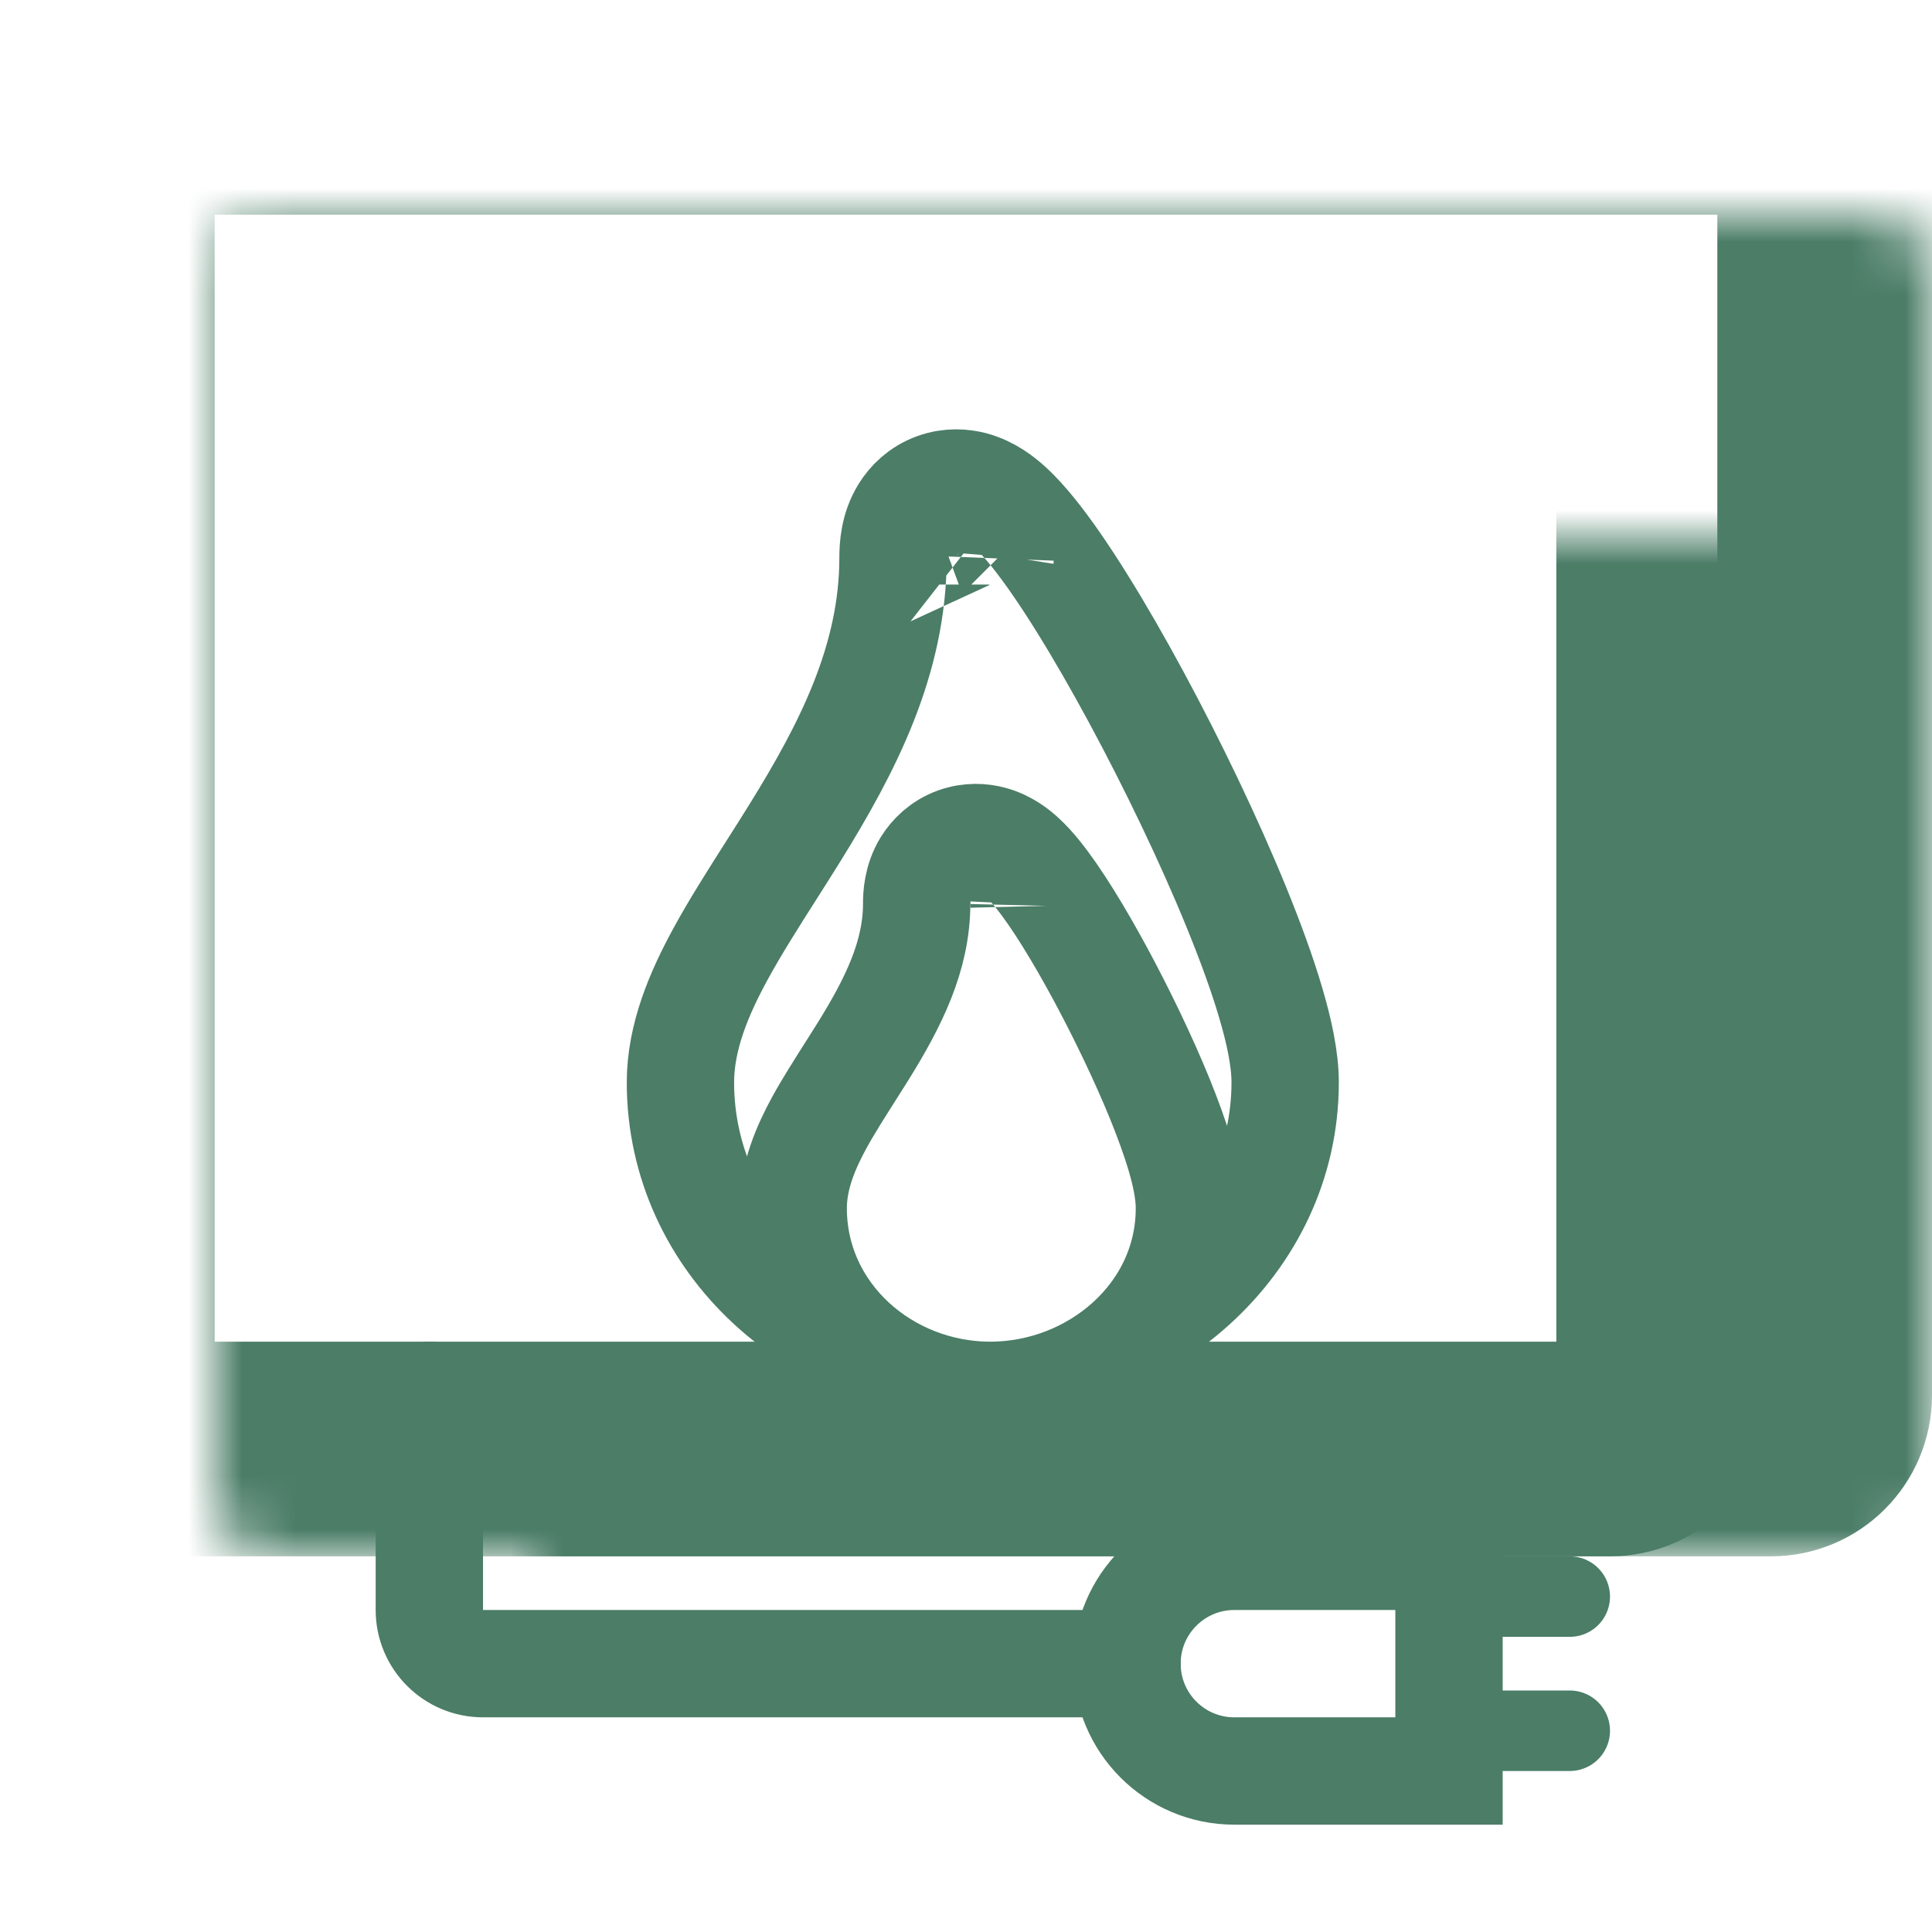 <svg width="36" height="36" viewBox="0 0 36 36" fill="none" xmlns="http://www.w3.org/2000/svg">
<rect x="0" y="0" width="36" height="36" fill="#333333" stroke="none"/>
<g clip-path="url(#clip0_104_1528)">
<rect width="36" height="36" fill="white"/>
<rect width="36" height="36" fill="white"/>
<mask id="path-1-inside-1_104_1528" fill="white">
<rect x="2" y="2" width="32" height="25" rx="1"/>
</mask>
<rect x="2" y="2" width="32" height="25" rx="1" fill="white" stroke="#4B7D67" stroke-width="4" stroke-linejoin="round" mask="url(#path-1-inside-1_104_1528)"/>
<mask id="path-2-inside-2_104_1528" fill="white">
<rect x="5" y="5" width="26" height="22" rx="1"/>
</mask>
<rect x="5" y="5" width="26" height="22" rx="1" fill="white" stroke="#4B7D67" stroke-width="4" stroke-linejoin="round" mask="url(#path-2-inside-2_104_1528)"/>
<path d="M18.642 10.349C18.643 10.35 18.642 10.356 18.641 10.368C18.641 10.355 18.642 10.349 18.642 10.349ZM17.428 10.892C17.428 10.891 17.432 10.894 17.439 10.9C17.432 10.895 17.428 10.892 17.428 10.892ZM16.64 10.393C16.64 12.301 15.787 13.947 14.81 15.522C14.672 15.745 14.527 15.973 14.382 16.201C14.039 16.74 13.693 17.284 13.42 17.787C13.03 18.504 12.679 19.318 12.679 20.169C12.679 23.153 15.256 25.452 18.281 25.452C21.287 25.452 23.947 23.171 23.947 20.169C23.947 19.725 23.83 19.199 23.678 18.686C23.521 18.151 23.3 17.548 23.044 16.919C22.531 15.66 21.851 14.247 21.174 12.993C20.504 11.752 19.805 10.608 19.247 9.918C19.105 9.742 18.955 9.573 18.801 9.434C18.672 9.317 18.436 9.123 18.124 9.04C17.947 8.994 17.698 8.97 17.429 9.068C17.151 9.169 16.964 9.359 16.85 9.543C16.656 9.855 16.64 10.201 16.64 10.393Z" fill="white" stroke="#4B7D67" stroke-width="2"/>
<path d="M19.081 16.835C19.081 16.819 19.082 16.824 19.081 16.845C19.081 16.842 19.081 16.838 19.081 16.835ZM17.081 16.835C17.081 17.817 16.643 18.687 16.081 19.593C16.006 19.713 15.926 19.839 15.844 19.968C15.642 20.287 15.427 20.623 15.261 20.928C15.027 21.359 14.78 21.909 14.78 22.512C14.78 24.505 16.493 26 18.453 26C20.393 26 22.163 24.522 22.163 22.512C22.163 22.192 22.08 21.839 21.99 21.532C21.893 21.204 21.76 20.84 21.608 20.466C21.303 19.719 20.901 18.885 20.502 18.145C20.11 17.42 19.689 16.727 19.34 16.295C19.251 16.184 19.148 16.068 19.036 15.967C18.949 15.888 18.751 15.718 18.469 15.644C18.308 15.601 18.072 15.578 17.814 15.671C17.549 15.768 17.371 15.95 17.265 16.12C17.088 16.406 17.081 16.708 17.081 16.835Z" fill="white" stroke="#4B7D67" stroke-width="2"/>
<path d="M21 31C21 29.895 21.895 29 23 29H27V33H23C21.895 33 21 32.105 21 31Z" fill="white" stroke="#4B7D67" stroke-width="2"/>
<line x1="27.75" y1="29.75" x2="29.25" y2="29.75" stroke="#4B7D67" stroke-width="1.5" stroke-linecap="round"/>
<line x1="27.75" y1="32.25" x2="29.25" y2="32.25" stroke="#4B7D67" stroke-width="1.5" stroke-linecap="round"/>
<path d="M8 26V30C8 30.552 8.448 31 9 31H21" stroke="#4B7D67" stroke-width="2" stroke-linecap="round" stroke-linejoin="round"/>
</g>
<defs>
<clipPath id="clip0_104_1528">
<rect width="36" height="36" fill="white"/>
</clipPath>
</defs>
</svg>
